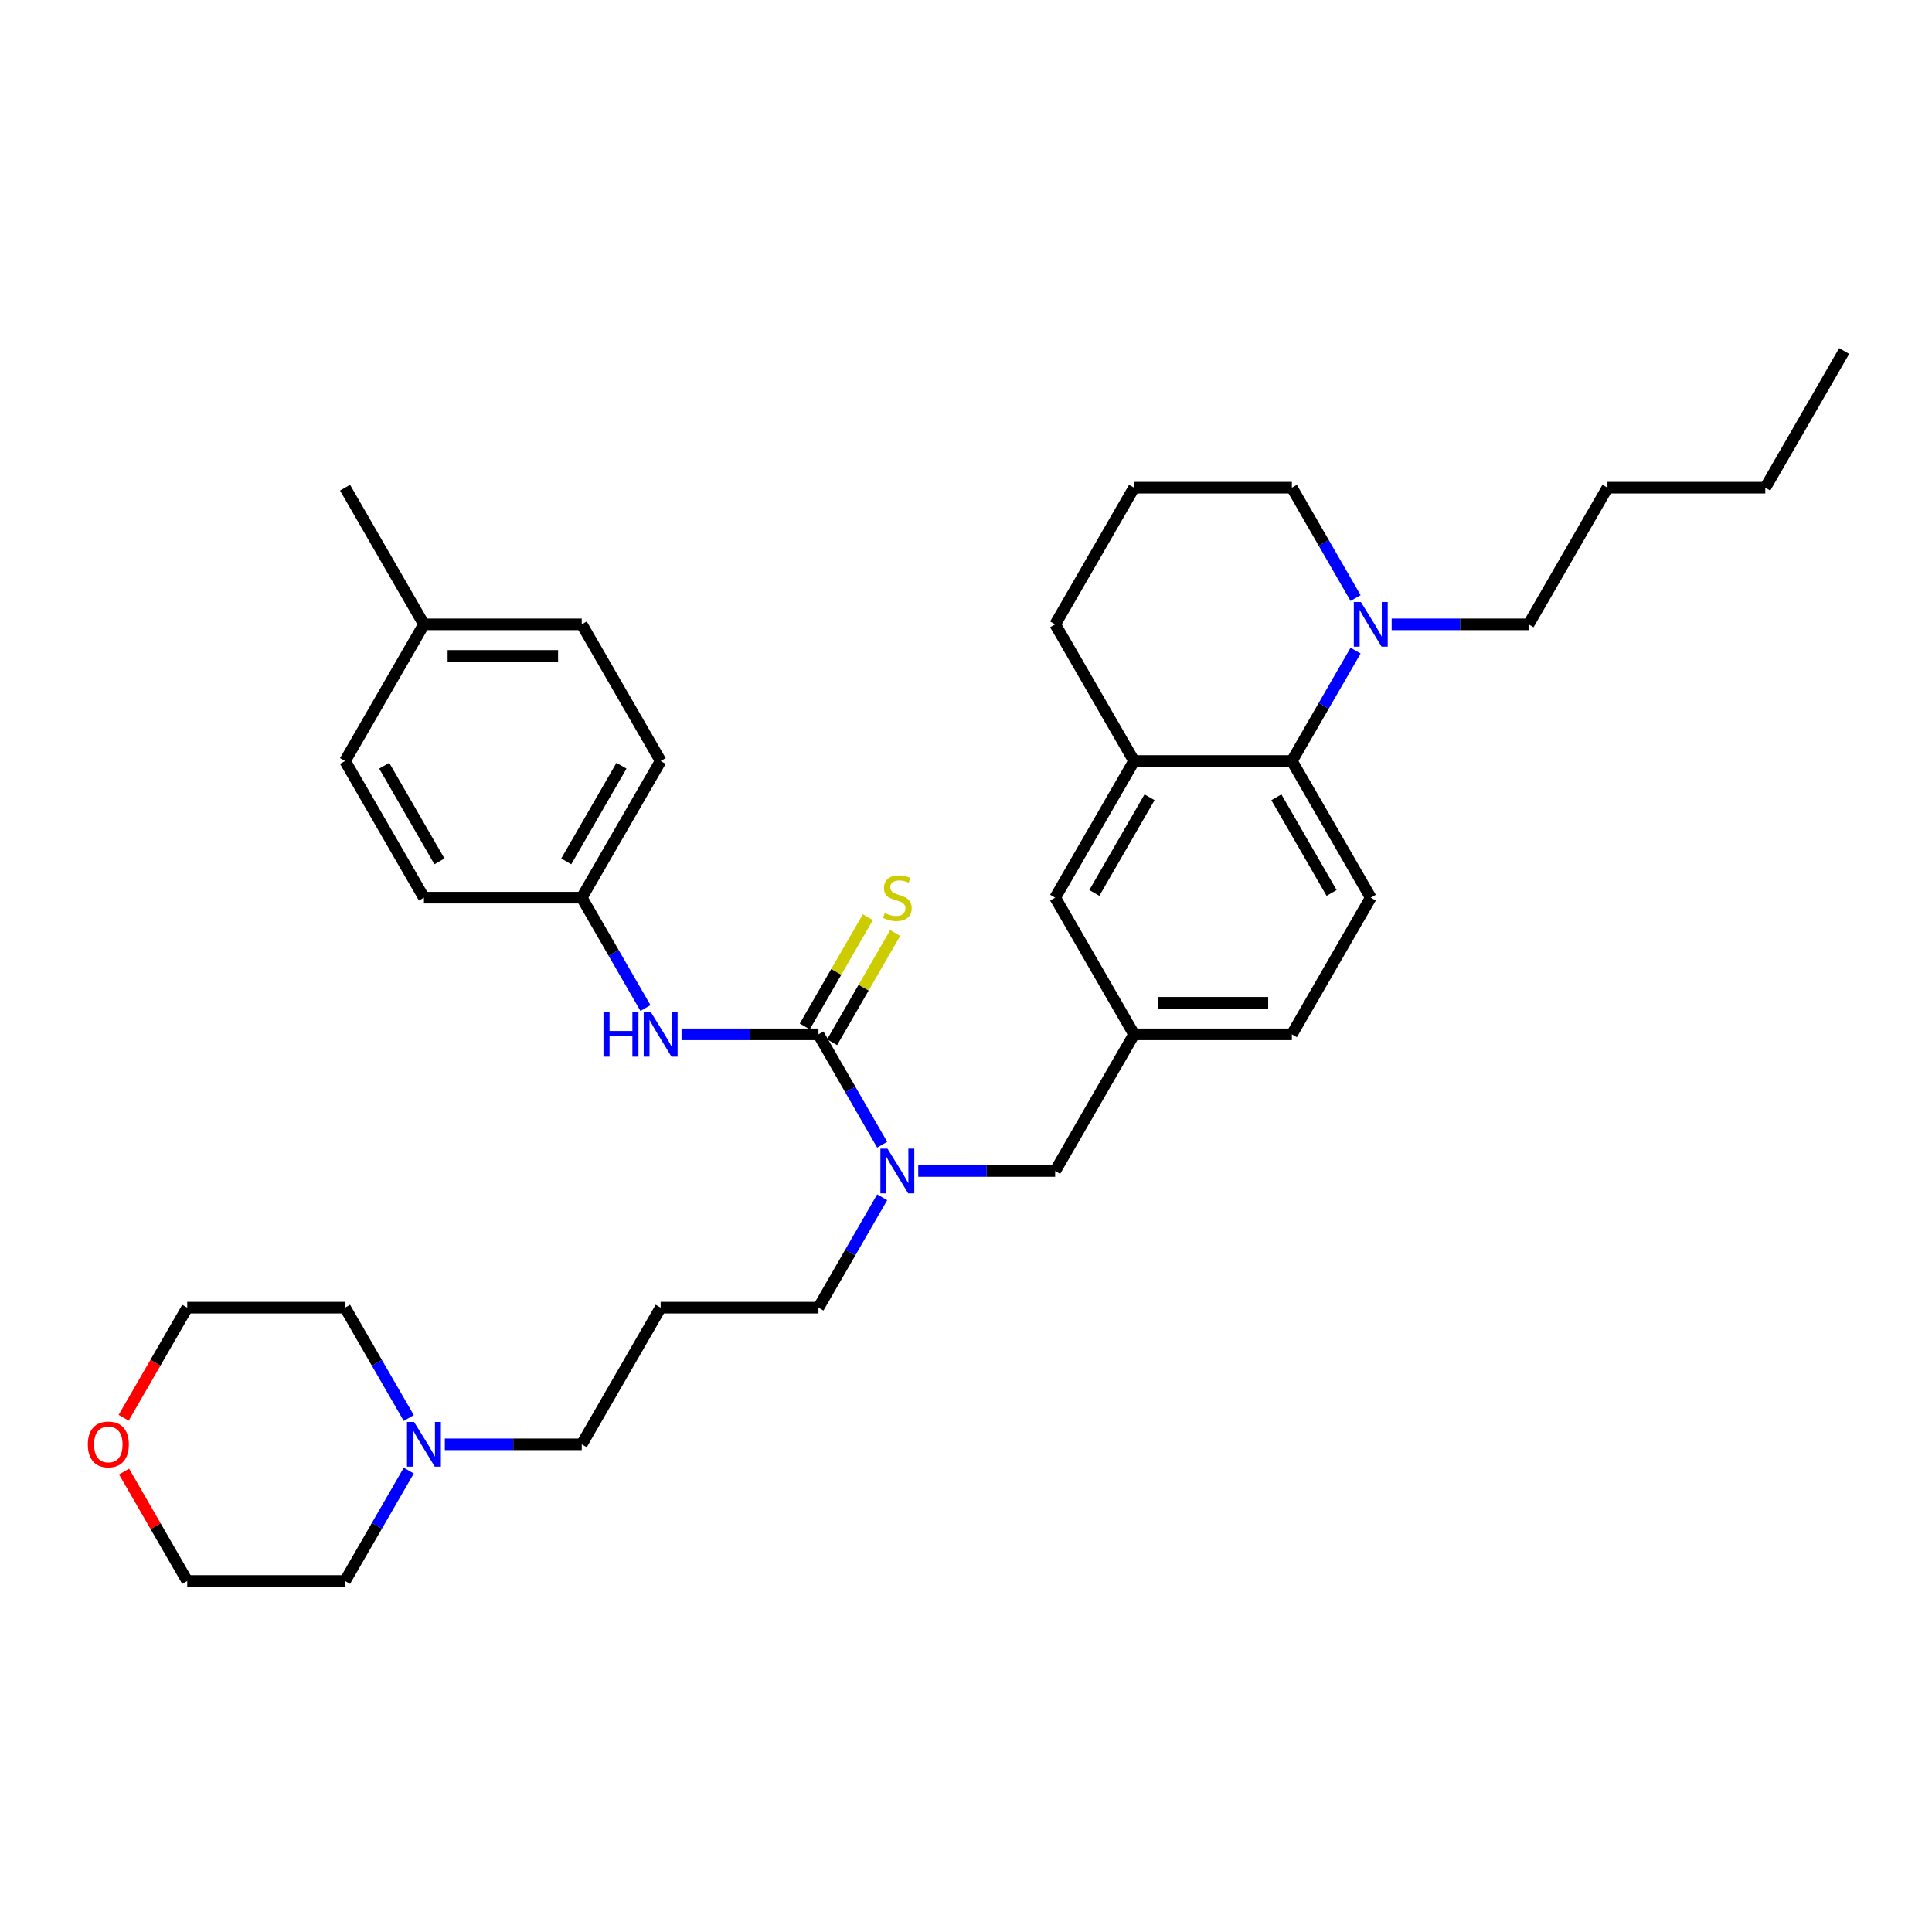 <?xml version='1.0' encoding='iso-8859-1'?>
<svg version='1.1' baseProfile='full'
              xmlns='http://www.w3.org/2000/svg'
                      xmlns:rdkit='http://www.rdkit.org/xml'
                      xmlns:xlink='http://www.w3.org/1999/xlink'
                  xml:space='preserve'
width='1000px' height='1000px' viewBox='0 0 1000 1000'>
<!-- END OF HEADER -->
<rect style='opacity:1.0;fill:#FFFFFF;stroke:none' width='1000' height='1000' x='0' y='0'> </rect>
<path class='bond-2' d='M 423.63,535.368 L 440.121,563.932' style='fill:none;fill-rule:evenodd;stroke:#000000;stroke-width:6px;stroke-linecap:butt;stroke-linejoin:miter;stroke-opacity:1' />
<path class='bond-2' d='M 440.121,563.932 L 456.613,592.497' style='fill:none;fill-rule:evenodd;stroke:#0000FF;stroke-width:6px;stroke-linecap:butt;stroke-linejoin:miter;stroke-opacity:1' />
<path class='bond-3' d='M 423.63,535.368 L 388.197,535.368' style='fill:none;fill-rule:evenodd;stroke:#000000;stroke-width:6px;stroke-linecap:butt;stroke-linejoin:miter;stroke-opacity:1' />
<path class='bond-3' d='M 388.197,535.368 L 352.765,535.368' style='fill:none;fill-rule:evenodd;stroke:#0000FF;stroke-width:6px;stroke-linecap:butt;stroke-linejoin:miter;stroke-opacity:1' />
<path class='bond-5' d='M 430.703,539.452 L 447.025,511.182' style='fill:none;fill-rule:evenodd;stroke:#000000;stroke-width:6px;stroke-linecap:butt;stroke-linejoin:miter;stroke-opacity:1' />
<path class='bond-5' d='M 447.025,511.182 L 463.347,482.912' style='fill:none;fill-rule:evenodd;stroke:#CCCC00;stroke-width:6px;stroke-linecap:butt;stroke-linejoin:miter;stroke-opacity:1' />
<path class='bond-5' d='M 416.556,531.284 L 432.878,503.014' style='fill:none;fill-rule:evenodd;stroke:#000000;stroke-width:6px;stroke-linecap:butt;stroke-linejoin:miter;stroke-opacity:1' />
<path class='bond-5' d='M 432.878,503.014 L 449.2,474.744' style='fill:none;fill-rule:evenodd;stroke:#CCCC00;stroke-width:6px;stroke-linecap:butt;stroke-linejoin:miter;stroke-opacity:1' />
<path class='bond-0' d='M 668.668,393.895 L 709.507,464.632' style='fill:none;fill-rule:evenodd;stroke:#000000;stroke-width:6px;stroke-linecap:butt;stroke-linejoin:miter;stroke-opacity:1' />
<path class='bond-0' d='M 660.646,412.674 L 689.234,462.189' style='fill:none;fill-rule:evenodd;stroke:#000000;stroke-width:6px;stroke-linecap:butt;stroke-linejoin:miter;stroke-opacity:1' />
<path class='bond-1' d='M 668.668,393.895 L 685.159,365.331' style='fill:none;fill-rule:evenodd;stroke:#000000;stroke-width:6px;stroke-linecap:butt;stroke-linejoin:miter;stroke-opacity:1' />
<path class='bond-1' d='M 685.159,365.331 L 701.651,336.767' style='fill:none;fill-rule:evenodd;stroke:#0000FF;stroke-width:6px;stroke-linecap:butt;stroke-linejoin:miter;stroke-opacity:1' />
<path class='bond-35' d='M 668.668,393.895 L 586.988,393.895' style='fill:none;fill-rule:evenodd;stroke:#000000;stroke-width:6px;stroke-linecap:butt;stroke-linejoin:miter;stroke-opacity:1' />
<path class='bond-18' d='M 701.651,309.551 L 685.159,280.987' style='fill:none;fill-rule:evenodd;stroke:#0000FF;stroke-width:6px;stroke-linecap:butt;stroke-linejoin:miter;stroke-opacity:1' />
<path class='bond-18' d='M 685.159,280.987 L 668.668,252.423' style='fill:none;fill-rule:evenodd;stroke:#000000;stroke-width:6px;stroke-linecap:butt;stroke-linejoin:miter;stroke-opacity:1' />
<path class='bond-23' d='M 720.322,323.159 L 755.754,323.159' style='fill:none;fill-rule:evenodd;stroke:#0000FF;stroke-width:6px;stroke-linecap:butt;stroke-linejoin:miter;stroke-opacity:1' />
<path class='bond-23' d='M 755.754,323.159 L 791.187,323.159' style='fill:none;fill-rule:evenodd;stroke:#000000;stroke-width:6px;stroke-linecap:butt;stroke-linejoin:miter;stroke-opacity:1' />
<path class='bond-8' d='M 475.284,606.105 L 510.716,606.105' style='fill:none;fill-rule:evenodd;stroke:#0000FF;stroke-width:6px;stroke-linecap:butt;stroke-linejoin:miter;stroke-opacity:1' />
<path class='bond-8' d='M 510.716,606.105 L 546.149,606.105' style='fill:none;fill-rule:evenodd;stroke:#000000;stroke-width:6px;stroke-linecap:butt;stroke-linejoin:miter;stroke-opacity:1' />
<path class='bond-15' d='M 456.613,619.712 L 440.121,648.277' style='fill:none;fill-rule:evenodd;stroke:#0000FF;stroke-width:6px;stroke-linecap:butt;stroke-linejoin:miter;stroke-opacity:1' />
<path class='bond-15' d='M 440.121,648.277 L 423.63,676.841' style='fill:none;fill-rule:evenodd;stroke:#000000;stroke-width:6px;stroke-linecap:butt;stroke-linejoin:miter;stroke-opacity:1' />
<path class='bond-12' d='M 334.094,521.76 L 317.602,493.196' style='fill:none;fill-rule:evenodd;stroke:#0000FF;stroke-width:6px;stroke-linecap:butt;stroke-linejoin:miter;stroke-opacity:1' />
<path class='bond-12' d='M 317.602,493.196 L 301.111,464.632' style='fill:none;fill-rule:evenodd;stroke:#000000;stroke-width:6px;stroke-linecap:butt;stroke-linejoin:miter;stroke-opacity:1' />
<path class='bond-4' d='M 586.988,393.895 L 546.149,464.632' style='fill:none;fill-rule:evenodd;stroke:#000000;stroke-width:6px;stroke-linecap:butt;stroke-linejoin:miter;stroke-opacity:1' />
<path class='bond-4' d='M 595.01,412.674 L 566.422,462.189' style='fill:none;fill-rule:evenodd;stroke:#000000;stroke-width:6px;stroke-linecap:butt;stroke-linejoin:miter;stroke-opacity:1' />
<path class='bond-24' d='M 586.988,393.895 L 546.149,323.159' style='fill:none;fill-rule:evenodd;stroke:#000000;stroke-width:6px;stroke-linecap:butt;stroke-linejoin:miter;stroke-opacity:1' />
<path class='bond-6' d='M 230.246,747.577 L 265.678,747.577' style='fill:none;fill-rule:evenodd;stroke:#0000FF;stroke-width:6px;stroke-linecap:butt;stroke-linejoin:miter;stroke-opacity:1' />
<path class='bond-6' d='M 265.678,747.577 L 301.111,747.577' style='fill:none;fill-rule:evenodd;stroke:#000000;stroke-width:6px;stroke-linecap:butt;stroke-linejoin:miter;stroke-opacity:1' />
<path class='bond-25' d='M 211.575,761.185 L 195.083,789.749' style='fill:none;fill-rule:evenodd;stroke:#0000FF;stroke-width:6px;stroke-linecap:butt;stroke-linejoin:miter;stroke-opacity:1' />
<path class='bond-25' d='M 195.083,789.749 L 178.592,818.314' style='fill:none;fill-rule:evenodd;stroke:#000000;stroke-width:6px;stroke-linecap:butt;stroke-linejoin:miter;stroke-opacity:1' />
<path class='bond-26' d='M 211.575,733.97 L 195.083,705.405' style='fill:none;fill-rule:evenodd;stroke:#0000FF;stroke-width:6px;stroke-linecap:butt;stroke-linejoin:miter;stroke-opacity:1' />
<path class='bond-26' d='M 195.083,705.405 L 178.592,676.841' style='fill:none;fill-rule:evenodd;stroke:#000000;stroke-width:6px;stroke-linecap:butt;stroke-linejoin:miter;stroke-opacity:1' />
<path class='bond-7' d='M 709.507,464.632 L 668.668,535.368' style='fill:none;fill-rule:evenodd;stroke:#000000;stroke-width:6px;stroke-linecap:butt;stroke-linejoin:miter;stroke-opacity:1' />
<path class='bond-10' d='M 546.149,606.105 L 586.988,535.368' style='fill:none;fill-rule:evenodd;stroke:#000000;stroke-width:6px;stroke-linecap:butt;stroke-linejoin:miter;stroke-opacity:1' />
<path class='bond-9' d='M 546.149,464.632 L 586.988,535.368' style='fill:none;fill-rule:evenodd;stroke:#000000;stroke-width:6px;stroke-linecap:butt;stroke-linejoin:miter;stroke-opacity:1' />
<path class='bond-13' d='M 586.988,535.368 L 668.668,535.368' style='fill:none;fill-rule:evenodd;stroke:#000000;stroke-width:6px;stroke-linecap:butt;stroke-linejoin:miter;stroke-opacity:1' />
<path class='bond-13' d='M 599.24,519.032 L 656.416,519.032' style='fill:none;fill-rule:evenodd;stroke:#000000;stroke-width:6px;stroke-linecap:butt;stroke-linejoin:miter;stroke-opacity:1' />
<path class='bond-11' d='M 64.005,733.839 L 80.459,705.34' style='fill:none;fill-rule:evenodd;stroke:#FF0000;stroke-width:6px;stroke-linecap:butt;stroke-linejoin:miter;stroke-opacity:1' />
<path class='bond-11' d='M 80.459,705.34 L 96.912,676.841' style='fill:none;fill-rule:evenodd;stroke:#000000;stroke-width:6px;stroke-linecap:butt;stroke-linejoin:miter;stroke-opacity:1' />
<path class='bond-36' d='M 64.212,761.675 L 80.562,789.994' style='fill:none;fill-rule:evenodd;stroke:#FF0000;stroke-width:6px;stroke-linecap:butt;stroke-linejoin:miter;stroke-opacity:1' />
<path class='bond-36' d='M 80.562,789.994 L 96.912,818.314' style='fill:none;fill-rule:evenodd;stroke:#000000;stroke-width:6px;stroke-linecap:butt;stroke-linejoin:miter;stroke-opacity:1' />
<path class='bond-19' d='M 301.111,464.632 L 219.432,464.632' style='fill:none;fill-rule:evenodd;stroke:#000000;stroke-width:6px;stroke-linecap:butt;stroke-linejoin:miter;stroke-opacity:1' />
<path class='bond-20' d='M 301.111,464.632 L 341.951,393.895' style='fill:none;fill-rule:evenodd;stroke:#000000;stroke-width:6px;stroke-linecap:butt;stroke-linejoin:miter;stroke-opacity:1' />
<path class='bond-20' d='M 293.09,445.853 L 321.677,396.338' style='fill:none;fill-rule:evenodd;stroke:#000000;stroke-width:6px;stroke-linecap:butt;stroke-linejoin:miter;stroke-opacity:1' />
<path class='bond-14' d='M 341.951,676.841 L 423.63,676.841' style='fill:none;fill-rule:evenodd;stroke:#000000;stroke-width:6px;stroke-linecap:butt;stroke-linejoin:miter;stroke-opacity:1' />
<path class='bond-16' d='M 341.951,676.841 L 301.111,747.577' style='fill:none;fill-rule:evenodd;stroke:#000000;stroke-width:6px;stroke-linecap:butt;stroke-linejoin:miter;stroke-opacity:1' />
<path class='bond-17' d='M 219.432,323.159 L 301.111,323.159' style='fill:none;fill-rule:evenodd;stroke:#000000;stroke-width:6px;stroke-linecap:butt;stroke-linejoin:miter;stroke-opacity:1' />
<path class='bond-17' d='M 231.683,339.495 L 288.859,339.495' style='fill:none;fill-rule:evenodd;stroke:#000000;stroke-width:6px;stroke-linecap:butt;stroke-linejoin:miter;stroke-opacity:1' />
<path class='bond-30' d='M 219.432,323.159 L 178.592,252.423' style='fill:none;fill-rule:evenodd;stroke:#000000;stroke-width:6px;stroke-linecap:butt;stroke-linejoin:miter;stroke-opacity:1' />
<path class='bond-34' d='M 219.432,323.159 L 178.592,393.895' style='fill:none;fill-rule:evenodd;stroke:#000000;stroke-width:6px;stroke-linecap:butt;stroke-linejoin:miter;stroke-opacity:1' />
<path class='bond-37' d='M 668.668,252.423 L 586.988,252.423' style='fill:none;fill-rule:evenodd;stroke:#000000;stroke-width:6px;stroke-linecap:butt;stroke-linejoin:miter;stroke-opacity:1' />
<path class='bond-22' d='M 219.432,464.632 L 178.592,393.895' style='fill:none;fill-rule:evenodd;stroke:#000000;stroke-width:6px;stroke-linecap:butt;stroke-linejoin:miter;stroke-opacity:1' />
<path class='bond-22' d='M 227.453,445.853 L 198.865,396.338' style='fill:none;fill-rule:evenodd;stroke:#000000;stroke-width:6px;stroke-linecap:butt;stroke-linejoin:miter;stroke-opacity:1' />
<path class='bond-21' d='M 341.951,393.895 L 301.111,323.159' style='fill:none;fill-rule:evenodd;stroke:#000000;stroke-width:6px;stroke-linecap:butt;stroke-linejoin:miter;stroke-opacity:1' />
<path class='bond-31' d='M 791.187,323.159 L 832.026,252.423' style='fill:none;fill-rule:evenodd;stroke:#000000;stroke-width:6px;stroke-linecap:butt;stroke-linejoin:miter;stroke-opacity:1' />
<path class='bond-27' d='M 546.149,323.159 L 586.988,252.423' style='fill:none;fill-rule:evenodd;stroke:#000000;stroke-width:6px;stroke-linecap:butt;stroke-linejoin:miter;stroke-opacity:1' />
<path class='bond-29' d='M 178.592,818.314 L 96.912,818.314' style='fill:none;fill-rule:evenodd;stroke:#000000;stroke-width:6px;stroke-linecap:butt;stroke-linejoin:miter;stroke-opacity:1' />
<path class='bond-28' d='M 178.592,676.841 L 96.912,676.841' style='fill:none;fill-rule:evenodd;stroke:#000000;stroke-width:6px;stroke-linecap:butt;stroke-linejoin:miter;stroke-opacity:1' />
<path class='bond-32' d='M 832.026,252.423 L 913.706,252.423' style='fill:none;fill-rule:evenodd;stroke:#000000;stroke-width:6px;stroke-linecap:butt;stroke-linejoin:miter;stroke-opacity:1' />
<path class='bond-33' d='M 913.706,252.423 L 954.545,181.686' style='fill:none;fill-rule:evenodd;stroke:#000000;stroke-width:6px;stroke-linecap:butt;stroke-linejoin:miter;stroke-opacity:1' />
<path  class='atom-2' d='M 704.394 311.593
L 711.974 323.845
Q 712.726 325.054, 713.934 327.243
Q 715.143 329.432, 715.209 329.563
L 715.209 311.593
L 718.28 311.593
L 718.28 334.725
L 715.111 334.725
L 706.975 321.329
Q 706.028 319.761, 705.015 317.964
Q 704.035 316.167, 703.741 315.612
L 703.741 334.725
L 700.735 334.725
L 700.735 311.593
L 704.394 311.593
' fill='#0000FF'/>
<path  class='atom-3' d='M 459.356 594.539
L 466.936 606.791
Q 467.688 608, 468.897 610.189
Q 470.105 612.378, 470.171 612.508
L 470.171 594.539
L 473.242 594.539
L 473.242 617.67
L 470.073 617.67
L 461.937 604.275
Q 460.99 602.707, 459.977 600.91
Q 458.997 599.113, 458.703 598.557
L 458.703 617.67
L 455.697 617.67
L 455.697 594.539
L 459.356 594.539
' fill='#0000FF'/>
<path  class='atom-4' d='M 312.366 523.802
L 315.503 523.802
L 315.503 533.637
L 327.33 533.637
L 327.33 523.802
L 330.466 523.802
L 330.466 546.934
L 327.33 546.934
L 327.33 536.25
L 315.503 536.25
L 315.503 546.934
L 312.366 546.934
L 312.366 523.802
' fill='#0000FF'/>
<path  class='atom-4' d='M 336.837 523.802
L 344.417 536.054
Q 345.169 537.263, 346.378 539.452
Q 347.586 541.641, 347.652 541.772
L 347.652 523.802
L 350.723 523.802
L 350.723 546.934
L 347.554 546.934
L 339.418 533.539
Q 338.471 531.97, 337.458 530.173
Q 336.478 528.376, 336.184 527.821
L 336.184 546.934
L 333.178 546.934
L 333.178 523.802
L 336.837 523.802
' fill='#0000FF'/>
<path  class='atom-6' d='M 457.935 472.571
Q 458.197 472.669, 459.275 473.126
Q 460.353 473.584, 461.529 473.878
Q 462.738 474.139, 463.914 474.139
Q 466.103 474.139, 467.377 473.094
Q 468.651 472.016, 468.651 470.153
Q 468.651 468.879, 467.998 468.095
Q 467.377 467.311, 466.397 466.886
Q 465.417 466.461, 463.783 465.971
Q 461.725 465.351, 460.484 464.763
Q 459.275 464.174, 458.393 462.933
Q 457.543 461.691, 457.543 459.6
Q 457.543 456.693, 459.503 454.896
Q 461.496 453.099, 465.417 453.099
Q 468.096 453.099, 471.135 454.373
L 470.383 456.889
Q 467.606 455.745, 465.515 455.745
Q 463.261 455.745, 462.019 456.693
Q 460.778 457.607, 460.81 459.208
Q 460.81 460.45, 461.431 461.201
Q 462.084 461.953, 462.999 462.377
Q 463.947 462.802, 465.515 463.292
Q 467.606 463.946, 468.848 464.599
Q 470.089 465.253, 470.971 466.592
Q 471.886 467.899, 471.886 470.153
Q 471.886 473.355, 469.73 475.087
Q 467.606 476.786, 464.045 476.786
Q 461.986 476.786, 460.418 476.328
Q 458.883 475.904, 457.053 475.152
L 457.935 472.571
' fill='#CCCC00'/>
<path  class='atom-7' d='M 214.318 736.012
L 221.898 748.263
Q 222.65 749.472, 223.859 751.661
Q 225.067 753.85, 225.133 753.981
L 225.133 736.012
L 228.204 736.012
L 228.204 759.143
L 225.035 759.143
L 216.899 745.748
Q 215.952 744.179, 214.939 742.382
Q 213.959 740.586, 213.665 740.03
L 213.665 759.143
L 210.659 759.143
L 210.659 736.012
L 214.318 736.012
' fill='#0000FF'/>
<path  class='atom-12' d='M 45.455 747.643
Q 45.455 742.088, 48.199 738.985
Q 50.943 735.881, 56.073 735.881
Q 61.202 735.881, 63.947 738.985
Q 66.691 742.088, 66.691 747.643
Q 66.691 753.262, 63.914 756.464
Q 61.137 759.633, 56.073 759.633
Q 50.976 759.633, 48.199 756.464
Q 45.455 753.295, 45.455 747.643
M 56.073 757.019
Q 59.601 757.019, 61.496 754.667
Q 63.424 752.282, 63.424 747.643
Q 63.424 743.101, 61.496 740.814
Q 59.601 738.495, 56.073 738.495
Q 52.544 738.495, 50.617 740.782
Q 48.722 743.069, 48.722 747.643
Q 48.722 752.315, 50.617 754.667
Q 52.544 757.019, 56.073 757.019
' fill='#FF0000'/>
</svg>
